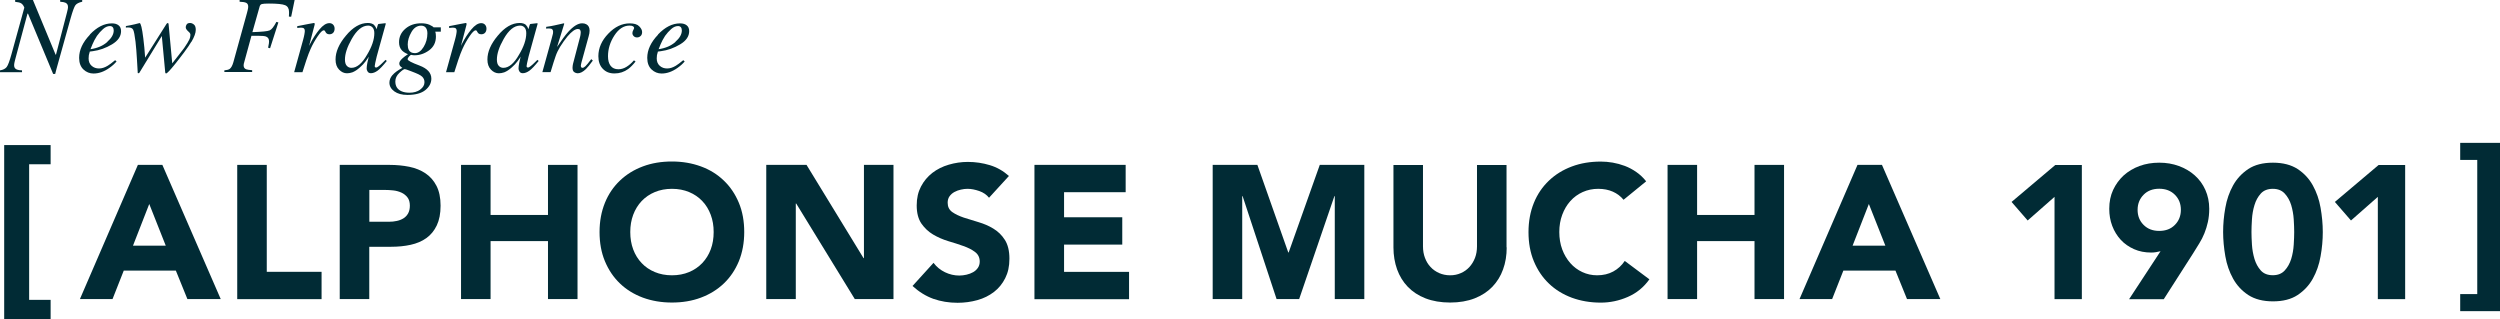 <svg height="40.42" viewBox="0 0 316.57 40.42" width="316.57" xmlns="http://www.w3.org/2000/svg"><g fill="#012b35"><path d="m6.41 18.36v2.44h-2.72v17.17h2.72v2.45h-5.88v-22.05h5.88z"/><path d="m17.46 20.88h3.1l7.39 16.99h-4.22l-1.46-3.6h-6.6l-1.42 3.6h-4.13zm1.44 4.95-2.06 5.28h4.15z"/><path d="m30.04 20.88h3.74v13.54h6.94v3.46h-10.68v-16.99z"/><path d="m43.02 20.88h6.31c.88 0 1.71.08 2.5.24.78.16 1.47.44 2.05.83s1.05.92 1.39 1.58.52 1.5.52 2.51-.16 1.82-.48 2.5c-.32.67-.76 1.21-1.32 1.61s-1.22.68-1.99.85-1.6.25-2.5.25h-2.74v6.62h-3.74zm3.74 7.2h2.5c.34 0 .66-.03.97-.1.31-.06.59-.17.84-.32s.45-.36.6-.62.23-.6.23-1c0-.43-.1-.78-.3-1.04s-.46-.47-.77-.61-.66-.24-1.04-.28-.75-.06-1.1-.06h-1.92v4.03z"/><path d="m58.38 20.88h3.74v6.34h7.27v-6.34h3.74v16.99h-3.74v-7.34h-7.27v7.34h-3.74z"/><path d="m75.92 29.38c0-1.36.23-2.59.68-3.7s1.09-2.04 1.91-2.82 1.78-1.37 2.9-1.79 2.34-.62 3.67-.62 2.55.21 3.67.62 2.09 1.01 2.9 1.79c.82.78 1.45 1.72 1.91 2.82s.68 2.34.68 3.7-.23 2.59-.68 3.7c-.46 1.1-1.09 2.04-1.91 2.82s-1.78 1.37-2.9 1.79-2.34.62-3.67.62-2.55-.21-3.67-.62c-1.12-.42-2.09-1.01-2.9-1.79-.82-.78-1.45-1.72-1.91-2.82s-.68-2.34-.68-3.7zm3.89 0c0 .8.12 1.53.37 2.2.25.66.6 1.24 1.07 1.73.46.49 1.02.87 1.67 1.14s1.37.41 2.17.41 1.52-.14 2.17-.41 1.2-.65 1.67-1.14c.46-.49.82-1.06 1.07-1.73.25-.66.37-1.4.37-2.2s-.12-1.51-.37-2.18-.6-1.25-1.07-1.74c-.46-.49-1.02-.87-1.67-1.14s-1.37-.41-2.17-.41-1.52.14-2.17.41-1.2.65-1.67 1.14c-.46.49-.82 1.07-1.07 1.74s-.37 1.4-.37 2.18z"/><path d="m97.04 20.88h5.09l7.22 11.81h.05v-11.81h3.74v16.99h-4.9l-7.42-12.1h-.05v12.1h-3.74v-16.99z"/><path d="m125.24 25.04c-.3-.38-.72-.67-1.24-.85s-1.01-.28-1.48-.28c-.27 0-.55.03-.84.1-.29.06-.56.16-.82.3s-.46.32-.62.54-.24.5-.24.82c0 .51.19.9.58 1.18.38.27.87.5 1.45.7.58.19 1.21.38 1.88.58s1.3.46 1.88.82c.58.35 1.07.82 1.45 1.42.38.59.58 1.38.58 2.38s-.18 1.77-.53 2.47-.83 1.29-1.43 1.75-1.3.81-2.09 1.03-1.63.34-2.51.34c-1.1 0-2.13-.17-3.07-.5-.94-.34-1.82-.88-2.64-1.63l2.66-2.93c.38.51.87.91 1.45 1.19s1.19.42 1.81.42c.3 0 .61-.04.92-.11s.59-.18.84-.32.45-.33.6-.55.23-.49.23-.79c0-.51-.2-.92-.59-1.21-.39-.3-.88-.55-1.48-.76-.59-.21-1.23-.42-1.92-.62-.69-.21-1.33-.49-1.92-.84s-1.08-.82-1.48-1.39c-.39-.58-.59-1.34-.59-2.28s.18-1.71.54-2.4.84-1.26 1.44-1.73c.6-.46 1.29-.81 2.08-1.04.78-.23 1.59-.35 2.42-.35.96 0 1.89.14 2.78.41.9.27 1.7.73 2.42 1.37l-2.57 2.81z"/><path d="m131 20.88h11.54v3.46h-7.8v3.17h7.37v3.46h-7.37v3.46h8.23v3.46h-11.98v-16.99z"/><path d="m153.56 20.88h5.66l3.91 11.09h.05l3.94-11.09h5.64v16.99h-3.74v-13.03h-.05l-4.46 13.03h-2.86l-4.3-13.03h-.05v13.03h-3.74z"/><path d="m190.79 31.33c0 1.01-.15 1.94-.46 2.78-.3.85-.76 1.58-1.36 2.21-.6.62-1.35 1.11-2.24 1.46-.9.35-1.93.53-3.1.53s-2.22-.18-3.12-.53-1.64-.84-2.24-1.46-1.05-1.36-1.36-2.21c-.3-.85-.46-1.78-.46-2.78v-10.44h3.74v10.3c0 .53.08 1.02.25 1.46.17.45.4.84.71 1.16.3.33.67.58 1.09.77.42.18.88.28 1.38.28s.95-.09 1.37-.28c.42-.18.78-.44 1.08-.77s.54-.72.71-1.16c.17-.45.25-.94.25-1.46v-10.3h3.74v10.44z"/><path d="m205.59 25.3c-.37-.45-.82-.79-1.36-1.03s-1.16-.36-1.86-.36-1.36.14-1.96.41-1.12.65-1.56 1.14-.78 1.07-1.03 1.74-.37 1.4-.37 2.18.12 1.53.37 2.2.59 1.24 1.02 1.73.94.87 1.52 1.14 1.21.41 1.88.41c.77 0 1.45-.16 2.04-.48s1.08-.77 1.46-1.34l3.12 2.33c-.72 1.01-1.63 1.75-2.74 2.23-1.1.48-2.24.72-3.41.72-1.33 0-2.55-.21-3.67-.62-1.12-.42-2.09-1.01-2.9-1.79-.82-.78-1.45-1.72-1.91-2.82s-.68-2.34-.68-3.7.23-2.59.68-3.7 1.09-2.04 1.91-2.82 1.78-1.37 2.9-1.79 2.34-.62 3.67-.62c.48 0 .98.04 1.5.13s1.03.23 1.54.42c.5.19.99.45 1.45.77s.88.71 1.25 1.18l-2.88 2.35z"/><path d="m211.16 20.88h3.74v6.34h7.27v-6.34h3.74v16.99h-3.74v-7.34h-7.27v7.34h-3.74z"/><path d="m235.21 20.88h3.1l7.39 16.99h-4.22l-1.46-3.6h-6.6l-1.42 3.6h-4.13zm1.44 4.95-2.06 5.28h4.15z"/><path d="m260.17 24.92-3.41 3-2.04-2.35 5.54-4.68h3.36v16.99h-3.46v-12.96z"/><path d="m273.59 31.81c-.19.05-.38.09-.58.12-.19.03-.39.05-.6.05-.8 0-1.53-.14-2.18-.43s-1.22-.68-1.68-1.18-.82-1.08-1.08-1.76-.38-1.4-.38-2.17c0-.88.16-1.68.49-2.39s.78-1.32 1.34-1.84c.57-.51 1.24-.91 2-1.19.77-.28 1.6-.42 2.5-.42s1.71.14 2.48.42 1.45.68 2.02 1.19 1.02 1.12 1.34 1.84.49 1.51.49 2.39c0 .61-.06 1.16-.17 1.67-.11.5-.26.98-.44 1.43s-.4.88-.65 1.28c-.25.41-.51.83-.78 1.26l-3.72 5.81h-4.39l3.98-6.07zm-2.91-5.24c0 .77.25 1.4.76 1.91s1.16.76 1.98.76 1.48-.25 1.98-.76c.5-.5.76-1.14.76-1.91s-.25-1.4-.76-1.91c-.5-.5-1.16-.76-1.98-.76s-1.48.25-1.98.76-.76 1.14-.76 1.91z"/><path d="m281.51 29.38c0-1.01.09-2.03.28-3.07.18-1.04.51-1.98.98-2.83s1.12-1.54 1.93-2.08c.82-.54 1.86-.8 3.12-.8s2.3.27 3.12.8c.82.54 1.46 1.23 1.93 2.08s.8 1.79.98 2.83.28 2.06.28 3.07-.09 2.03-.28 3.07c-.18 1.04-.51 1.98-.98 2.83s-1.12 1.54-1.93 2.08c-.82.54-1.86.8-3.12.8s-2.3-.27-3.12-.8c-.82-.54-1.46-1.23-1.93-2.08s-.8-1.79-.98-2.83-.28-2.06-.28-3.07zm3.59 0c0 .45.02.98.06 1.61s.15 1.22.32 1.8c.18.58.44 1.06.8 1.46s.87.6 1.52.6 1.14-.2 1.51-.6.64-.89.82-1.46c.18-.58.28-1.18.32-1.8s.06-1.16.06-1.61-.02-.98-.06-1.61-.15-1.22-.32-1.8c-.18-.58-.45-1.06-.82-1.46s-.87-.6-1.51-.6-1.16.2-1.52.6-.63.89-.8 1.46c-.18.58-.28 1.18-.32 1.8s-.06 1.16-.06 1.61z"/><path d="m301.11 24.92-3.41 3-2.04-2.35 5.54-4.68h3.36v16.99h-3.46v-12.96z"/><path d="m311.53 37.24h2.16v-16.99h-2.16v-2.16h5.04v21.31h-5.04z"/><path d="m0 8.91c.4-.06.68-.21.85-.43s.37-.77.61-1.64l1.62-5.87s-.03-.11-.11-.24-.17-.23-.26-.29-.19-.1-.3-.13-.28-.05-.49-.08v-.23h2.25l2.87 6.92h.05s1.39-5.33 1.39-5.33c.04-.16.07-.3.1-.43s.03-.22.03-.29c0-.26-.11-.43-.33-.53-.13-.06-.35-.1-.66-.12v-.23h2.79v.23c-.42.09-.71.24-.86.44s-.35.75-.6 1.63l-1.67 5.98c-.05.2-.09.34-.12.43s-.08.31-.17.66h-.26l-3.18-7.63h-.07l-1.56 5.82c-.03.1-.06.23-.09.38s-.04.26-.04.35c0 .26.12.44.36.53.14.06.35.09.64.1v.23h-2.79z"/><path d="m11.37 4.38c.9-.95 1.83-1.42 2.8-1.42.36 0 .64.08.85.25s.31.41.31.73c0 .66-.38 1.22-1.15 1.68s-1.58.75-2.42.86l-.39.05c-.06.19-.1.34-.12.45s-.03.25-.03.42c0 .4.13.71.39.94s.57.33.93.33.7-.11 1.09-.34c.22-.13.54-.37.95-.71l.18.16c-.21.26-.5.53-.88.8-.68.49-1.36.73-2.04.73-.48 0-.91-.17-1.27-.51s-.55-.83-.55-1.47c0-1.01.46-1.99 1.37-2.94zm2.21.92c.55-.48.82-.96.82-1.44 0-.17-.04-.31-.12-.41s-.2-.15-.36-.15c-.3 0-.59.13-.87.38s-.54.54-.77.86c-.24.37-.43.73-.57 1.07-.08.18-.16.39-.25.62.87-.13 1.58-.43 2.13-.92z"/><path d="m24.22 5.3c-.21.35-.49.78-.87 1.28-.38.52-.78 1.02-1.18 1.53-.64.8-1.02 1.19-1.13 1.19-.05 0-.08-.02-.1-.06s-.03-.18-.05-.42l-.4-4.26-2.84 4.65s-.03.05-.05.05-.04.01-.06.01l-.1-.02v-.06s-.1-1.69-.1-1.69c-.02-.38-.04-.77-.08-1.17s-.07-.75-.1-1.05c-.1-.82-.2-1.33-.3-1.52s-.3-.28-.59-.28c-.05 0-.11 0-.16 0s-.11 0-.17.02v-.2c.19-.03.37-.07.54-.1s.36-.08.56-.12l.64-.16c.15 0 .31.65.47 1.95.09.71.17 1.52.23 2.43l2.69-4.25s.04-.07.07-.09.06-.04.1-.04.07.01.08.04.02.07.03.12l.46 4.94s.28-.36.76-.97c.47-.6.72-.92.74-.96.34-.49.57-.87.69-1.14.07-.17.11-.34.11-.51 0-.06 0-.12-.03-.18s-.06-.12-.13-.18l-.21-.2c-.06-.06-.11-.12-.15-.19s-.07-.15-.07-.25c0-.11.04-.23.12-.35s.22-.18.43-.18c.17 0 .33.07.49.2s.23.36.23.67c0 .38-.18.89-.55 1.52z"/><path d="m28.4 8.91c.33-.03.55-.09.68-.18.19-.14.35-.42.47-.85l1.71-6.19c.04-.15.07-.28.1-.39.05-.2.07-.35.07-.45 0-.24-.08-.41-.25-.49-.16-.08-.44-.13-.84-.14v-.23h6.97l-.44 2.13-.29-.02c.01-.15.02-.26.02-.34 0-.11 0-.19 0-.25 0-.42-.16-.71-.49-.85s-1.01-.21-2.06-.21c-.44 0-.74.02-.88.06-.15.04-.24.14-.29.31l-.92 3.25c1.2-.04 1.92-.11 2.18-.22s.54-.47.86-1.08l.25.07-1.05 3.27-.25-.07c.05-.27.08-.45.1-.54.01-.09.02-.18.02-.26 0-.32-.13-.52-.4-.62-.17-.06-.51-.09-1.03-.09h-.8l-.85 3.11c-.07.24-.11.39-.12.44s-.02.12-.02.19c0 .25.1.41.31.5.13.05.39.09.77.12v.23h-3.52v-.23z"/><path d="m39.83 2.95s.02.05.02.09c0 .05 0 .08-.01.1l-.7 2.67.16-.32c.33-.64.71-1.23 1.15-1.76s.86-.8 1.25-.8c.21 0 .38.07.5.21s.17.3.17.49c0 .21-.06.38-.17.51-.12.13-.28.2-.48.2-.14 0-.25-.03-.32-.08s-.13-.12-.17-.19l-.08-.15s-.04-.05-.06-.06-.06-.02-.09-.02c-.18 0-.43.25-.77.75s-.64 1.03-.9 1.61c-.16.35-.34.82-.53 1.39-.12.36-.29.88-.5 1.55h-1.05l1.14-4.12c.06-.24.12-.45.15-.64s.06-.34.06-.46c0-.14-.03-.24-.1-.31s-.19-.11-.36-.11c-.05 0-.12 0-.21.01s-.18.02-.29.03v-.23l.27-.05c.36-.07.74-.15 1.17-.23.42-.08.64-.12.67-.12.04 0 .07.01.09.04z"/><path d="m47.4 3.21c.11.1.19.23.25.4l.03.1.15-.52c.02-.06.03-.1.05-.12.01-.02.05-.03.1-.04l.79-.09s.07 0 .07.02 0 .04 0 .09c-.02.06-.03.11-.04.14 0 .03-.02.08-.04.15l-.68 2.45c-.15.53-.27.99-.38 1.38-.17.7-.25 1.1-.25 1.2 0 .06.02.11.05.14s.08.04.13.04c.04 0 .09-.01.14-.04s.11-.07.18-.12l.12-.1s.08-.07.13-.11.11-.1.17-.16l.45-.44.16.14c-.49.61-.88 1.02-1.17 1.23s-.58.32-.84.32c-.17 0-.31-.06-.4-.18s-.14-.27-.14-.44c0-.16.03-.4.09-.71s.12-.56.18-.77c-.08.14-.22.34-.41.6s-.43.52-.71.76c-.33.3-.65.51-.96.63-.24.08-.46.12-.68.12-.37 0-.7-.15-1-.46s-.45-.73-.45-1.29c0-.96.43-1.96 1.3-3 .89-1.08 1.82-1.62 2.78-1.62.36 0 .65.09.84.28zm-.23.26c-.15-.16-.34-.23-.55-.23-.75 0-1.45.57-2.09 1.71-.57 1-.85 1.87-.85 2.59 0 .37.08.63.24.8s.35.25.58.25c.69 0 1.35-.55 1.98-1.66.61-1.01.92-1.92.92-2.73 0-.33-.08-.57-.23-.73z"/><path d="m49.7 9.51c.26-.31.68-.61 1.25-.92-.11-.07-.21-.15-.28-.23s-.11-.19-.11-.32c0-.19.13-.4.39-.64.15-.14.38-.32.71-.54-.29-.11-.54-.26-.75-.46-.26-.27-.38-.62-.38-1.05 0-.69.27-1.26.81-1.72s1.2-.68 2-.68c.41 0 .77.06 1.05.19s.46.24.51.32h.92v.55h-.7c.03.1.05.19.06.27s.02.2.02.35c0 .74-.29 1.32-.86 1.74s-1.19.63-1.85.63c-.07 0-.13 0-.19-.01s-.13-.02-.22-.04c-.07 0-.16.07-.28.2s-.18.25-.18.36c0 .15.5.42 1.5.79 1 .38 1.5.93 1.5 1.66 0 .55-.25 1.03-.75 1.44s-1.26.62-2.27.62c-.7 0-1.26-.15-1.67-.45s-.62-.67-.62-1.1c0-.34.13-.67.39-.97zm3.51 1.83c.36-.26.54-.57.54-.93 0-.27-.09-.5-.28-.69-.1-.1-.26-.21-.49-.32-.19-.09-.5-.22-.95-.39s-.7-.26-.77-.26c-.12 0-.35.16-.69.48s-.51.68-.51 1.08c0 .61.26 1.02.79 1.25.27.12.61.18 1.01.18.54 0 .99-.13 1.35-.39zm-1.46-5.03c.15.28.41.42.79.42.41 0 .78-.26 1.1-.78s.48-1.1.48-1.73c0-.3-.07-.54-.2-.71s-.33-.26-.59-.26c-.51 0-.92.27-1.23.81s-.47 1.06-.47 1.57c0 .28.04.51.13.68z"/><path d="m59.06 2.95s.02.05.02.09c0 .05 0 .08-.01.1l-.7 2.67.16-.32c.33-.64.71-1.23 1.15-1.76s.86-.8 1.25-.8c.21 0 .38.07.5.21s.17.3.17.49c0 .21-.06.38-.17.51-.12.13-.28.2-.48.2-.14 0-.25-.03-.32-.08s-.13-.12-.17-.19l-.08-.15s-.04-.05-.06-.06-.06-.02-.09-.02c-.18 0-.43.25-.77.75s-.64 1.03-.9 1.61c-.16.35-.34.82-.53 1.39-.12.36-.29.88-.5 1.55h-1.05l1.14-4.12c.06-.24.12-.45.15-.64s.06-.34.06-.46c0-.14-.03-.24-.1-.31s-.19-.11-.36-.11c-.05 0-.12 0-.21.01s-.18.02-.29.03v-.23l.27-.05c.36-.07.74-.15 1.17-.23.42-.08.64-.12.67-.12.04 0 .07.01.09.04z"/><path d="m66.63 3.21c.11.1.19.23.25.4l.03.1.15-.52c.02-.06.03-.1.05-.12.01-.02.05-.03.1-.04l.79-.09s.07 0 .07.02 0 .04 0 .09c-.02.06-.03.11-.04.14 0 .03-.02.08-.04.15l-.68 2.45c-.15.53-.27.99-.38 1.38-.17.7-.25 1.1-.25 1.2 0 .06.02.11.05.14s.08.04.13.04c.04 0 .09-.01.14-.04s.11-.07.18-.12l.12-.1s.08-.07.13-.11.11-.1.17-.16l.45-.44.16.14c-.49.61-.88 1.02-1.17 1.23s-.58.32-.84.32c-.17 0-.31-.06-.4-.18s-.14-.27-.14-.44c0-.16.03-.4.09-.71s.12-.56.18-.77c-.08.14-.22.34-.41.6s-.43.52-.71.76c-.33.3-.65.51-.96.63-.24.08-.46.12-.68.12-.37 0-.7-.15-1-.46s-.45-.73-.45-1.29c0-.96.43-1.96 1.3-3 .89-1.08 1.82-1.62 2.78-1.62.36 0 .65.09.84.28zm-.22.26c-.15-.16-.34-.23-.55-.23-.75 0-1.45.57-2.09 1.71-.57 1-.85 1.87-.85 2.59 0 .37.08.63.24.8s.35.25.58.25c.69 0 1.35-.55 1.98-1.66.61-1.01.92-1.92.92-2.73 0-.33-.08-.57-.23-.73z"/><path d="m68.68 9.13 1.17-4.22c.1-.36.16-.57.17-.65s.02-.16.02-.24c0-.13-.04-.24-.11-.31s-.22-.11-.44-.11c-.05 0-.11 0-.16.01s-.11.01-.17.02v-.23c.29-.05.5-.08.63-.1s.26-.05.4-.08l1.21-.27s.05.04.05.06l-.91 2.94c.56-.85 1.03-1.49 1.4-1.9.66-.73 1.25-1.1 1.78-1.1.2 0 .38.04.52.12.28.15.42.42.42.81 0 .11-.01.22-.03.34s-.05.25-.09.38l-.9 3.27c-.02.07-.04.15-.06.25s-.03.17-.03.21c0 .07.02.13.05.18s.08.08.15.08c.11 0 .24-.07.39-.21s.39-.44.73-.89l.2.18c-.37.51-.66.86-.87 1.07-.37.36-.72.54-1.05.54-.15 0-.3-.05-.44-.15s-.21-.29-.21-.56c0-.08 0-.16.02-.25s.03-.16.04-.23l.87-3.32c.05-.18.08-.33.09-.45.02-.12.02-.2.02-.25 0-.11-.03-.2-.08-.28s-.15-.12-.28-.12c-.35 0-.78.31-1.31.93-.31.37-.62.81-.94 1.32-.24.4-.43.78-.56 1.16-.14.38-.35 1.06-.65 2.05h-1.05z"/><path d="m80.94 3.33c.25.25.37.49.37.73 0 .21-.06.38-.19.5s-.28.18-.45.18-.31-.05-.42-.16-.17-.23-.17-.39c0-.12.04-.25.11-.38s.11-.23.11-.27c0-.08-.05-.15-.14-.21s-.24-.09-.45-.09c-.73 0-1.37.42-1.91 1.25s-.81 1.71-.81 2.63c0 .52.11.92.33 1.21s.55.44.98.44c.35 0 .69-.1 1.02-.3s.63-.46.91-.78l.05-.05.2.15c-.32.41-.63.72-.92.94-.52.38-1.1.57-1.74.57s-1.1-.19-1.48-.58-.57-.92-.57-1.6c0-1.03.42-1.99 1.26-2.86.83-.87 1.74-1.3 2.71-1.3.56 0 .96.12 1.2.37z"/><path d="m83.31 4.38c.9-.95 1.83-1.42 2.8-1.42.36 0 .64.08.85.25s.31.41.31.73c0 .66-.38 1.22-1.15 1.68s-1.58.75-2.42.86l-.39.05c-.06.19-.1.34-.12.45s-.03.25-.03.42c0 .4.13.71.39.94s.57.33.93.33.7-.11 1.09-.34c.22-.13.54-.37.95-.71l.18.16c-.21.26-.5.53-.88.8-.68.49-1.36.73-2.04.73-.48 0-.91-.17-1.27-.51s-.55-.83-.55-1.47c0-1.01.46-1.99 1.37-2.94zm2.21.92c.55-.48.82-.96.82-1.44 0-.17-.04-.31-.12-.41s-.2-.15-.36-.15c-.3 0-.59.13-.87.38s-.54.54-.77.86c-.24.37-.43.73-.57 1.07-.08.18-.16.39-.25.62.87-.13 1.58-.43 2.13-.92z"/></g></svg>